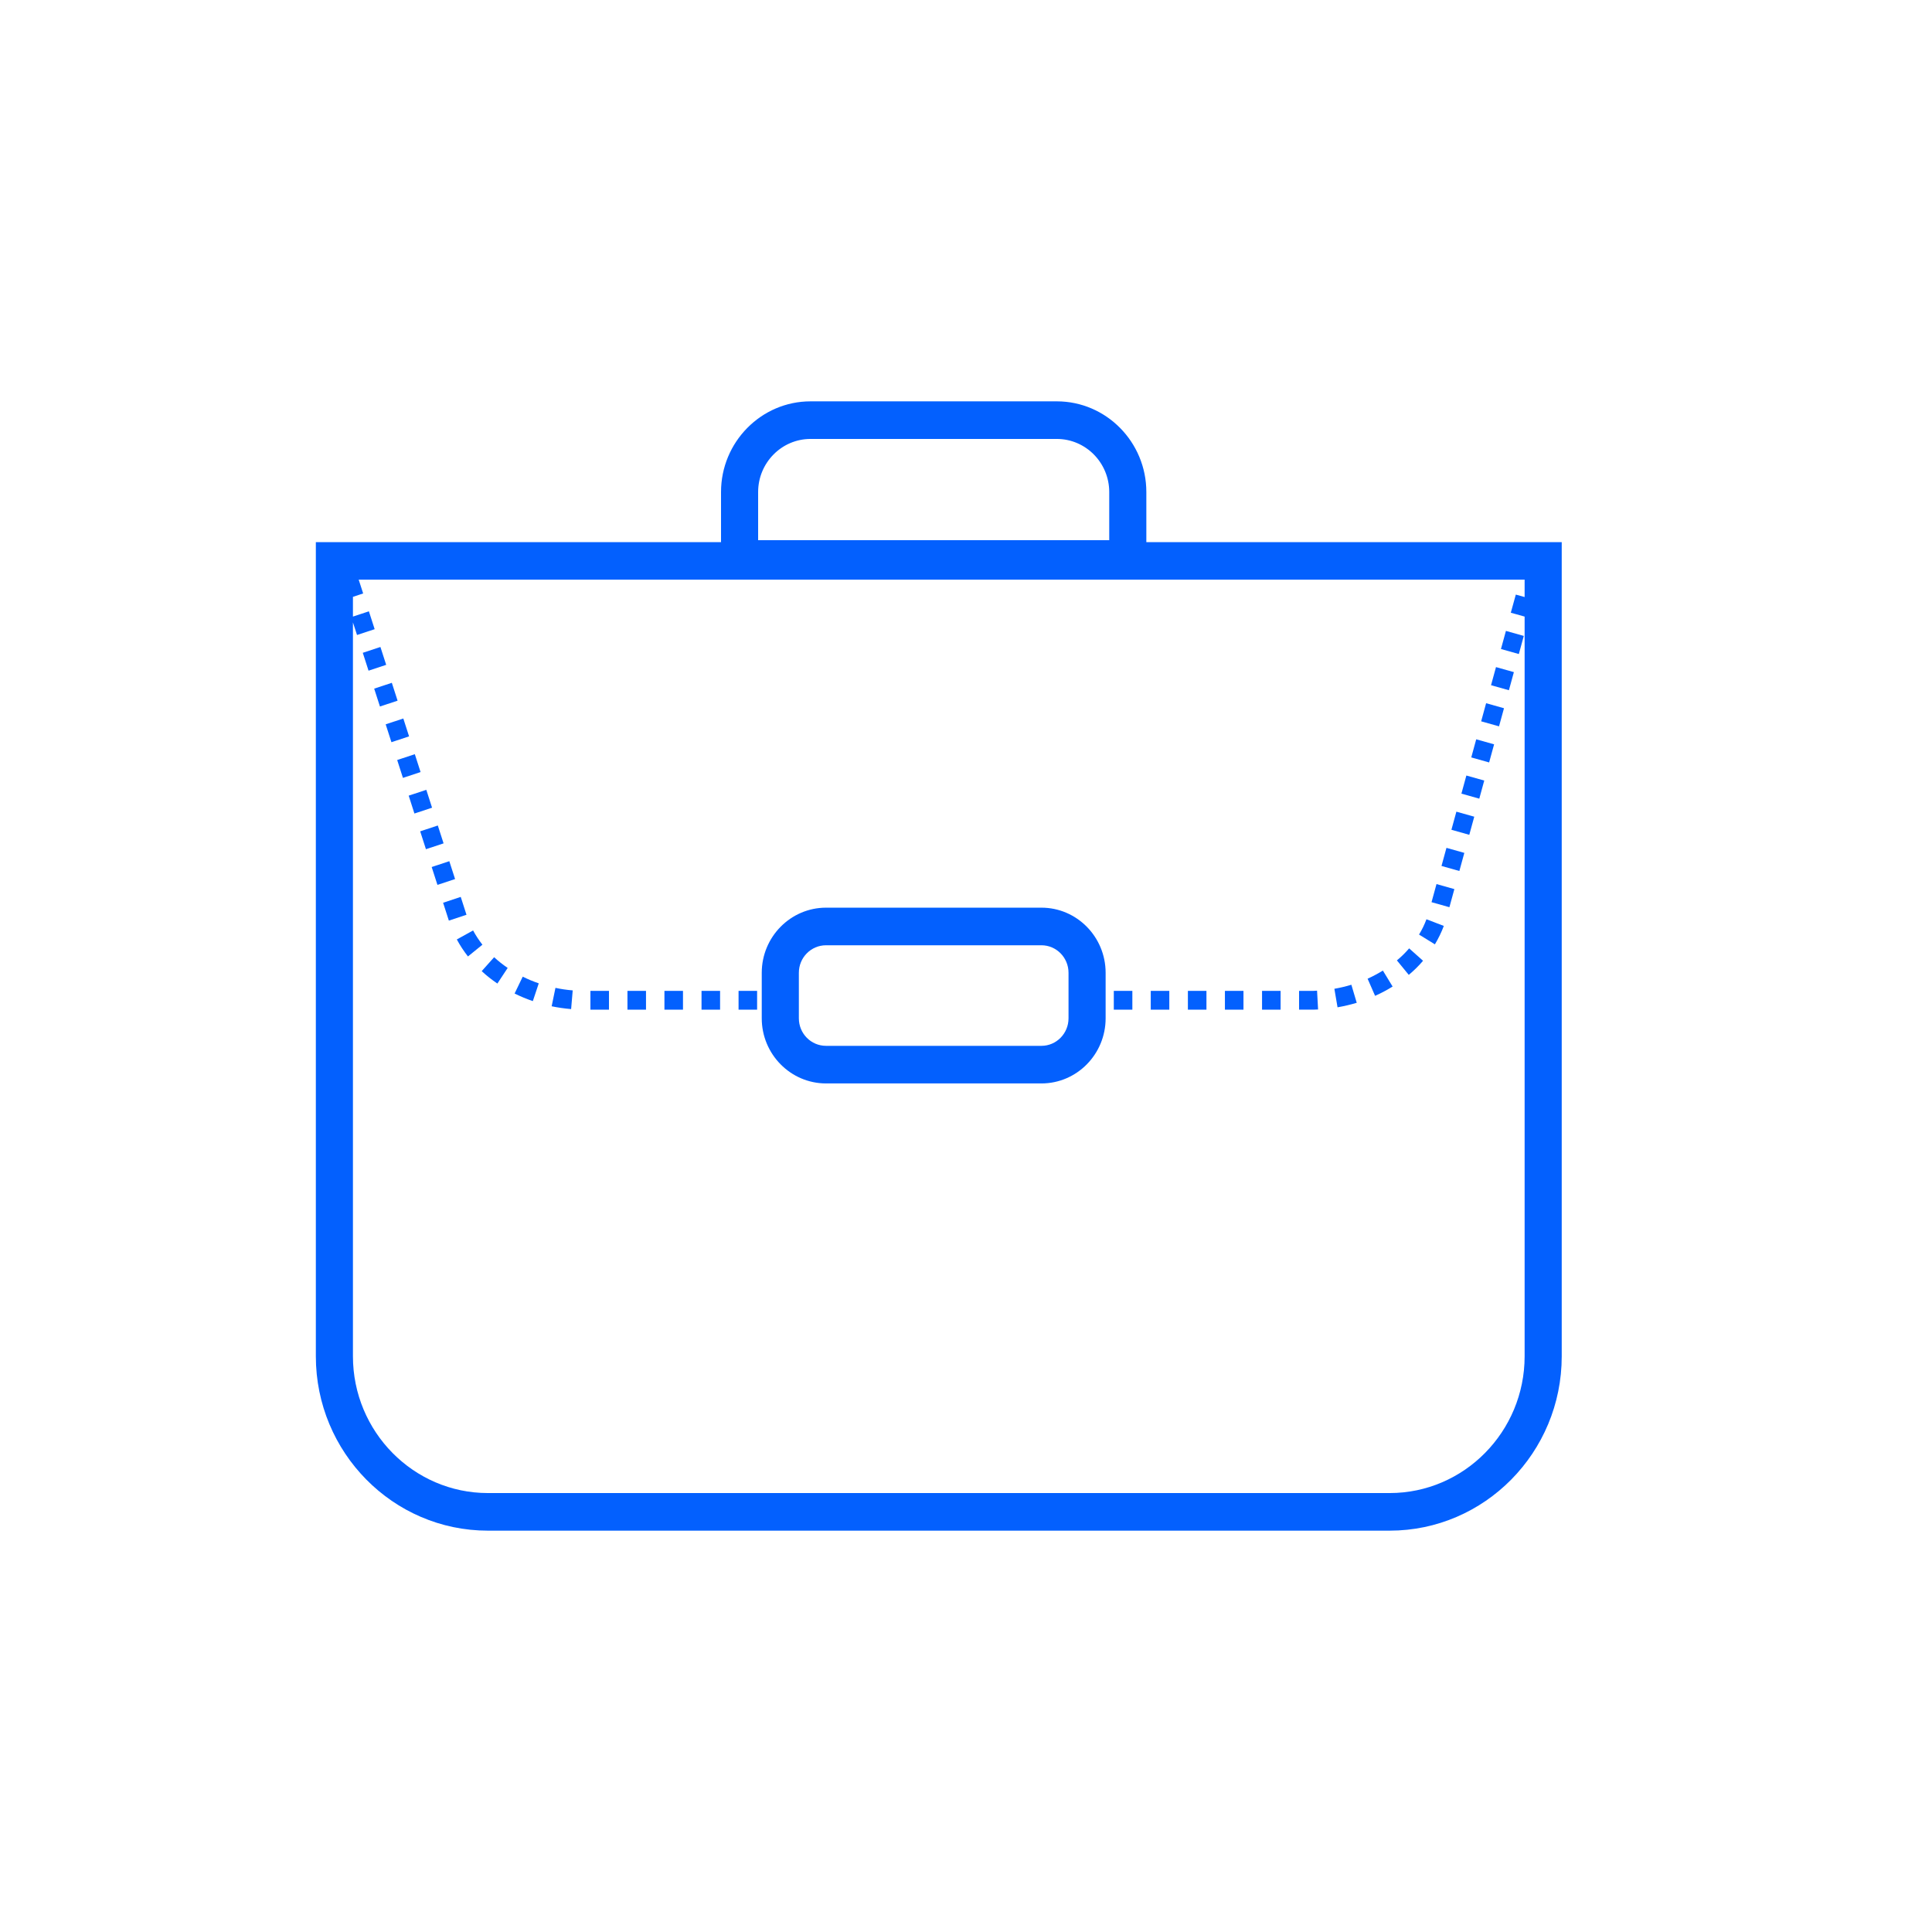 <?xml version="1.0" encoding="UTF-8"?> <svg xmlns="http://www.w3.org/2000/svg" width="189" height="189" viewBox="0 0 189 189" fill="none"><path d="M112.142 53.036V48.135C112.142 43.243 108.213 39.262 103.385 39.262H79.292C74.465 39.262 70.535 43.243 70.535 48.135V53.036H30.898V132.682C30.898 142.088 38.447 149.738 47.731 149.738H135.945C145.228 149.738 152.778 142.088 152.778 132.682V53.036H112.142ZM74.165 48.135C74.165 45.275 76.461 42.94 79.292 42.94H103.385C106.207 42.94 108.512 45.266 108.512 48.135V52.843H74.165V48.135ZM135.945 146.06H47.731C40.453 146.06 34.527 140.056 34.527 132.682V60.888L34.927 62.12L36.651 61.55L36.088 59.803L34.527 60.318V58.387L35.526 58.056L35.09 56.705H149.148V58.406L148.286 58.167L147.796 59.941L149.148 60.318V132.682C149.148 140.056 143.223 146.06 135.945 146.06Z" fill="#0360FE"></path><path d="M101.879 88.794H80.808C77.342 88.794 74.519 91.653 74.519 95.166V99.616C74.519 103.128 77.342 105.988 80.808 105.988H101.879C105.346 105.988 108.159 103.128 108.159 99.616V95.166C108.159 91.653 105.346 88.794 101.879 88.794ZM104.529 99.616C104.529 101.106 103.34 102.31 101.879 102.31H80.808C79.338 102.31 78.149 101.106 78.149 99.616V95.166C78.149 93.676 79.338 92.472 80.808 92.472H101.879C103.34 92.472 104.529 93.676 104.529 95.166V99.616Z" fill="#0360FE"></path><path d="M59.574 96.933H57.759V98.772H59.574V96.933Z" fill="#0360FE"></path><path d="M53.966 98.44C54.583 98.568 55.227 98.66 55.871 98.716L56.026 96.886C55.454 96.84 54.882 96.757 54.338 96.638L53.966 98.44Z" fill="#0360FE"></path><path d="M50.337 97.19C50.909 97.475 51.508 97.724 52.125 97.935L52.705 96.197C52.17 96.013 51.635 95.793 51.136 95.544L50.337 97.2V97.19Z" fill="#0360FE"></path><path d="M70.443 96.933H68.628V98.772H70.443V96.933Z" fill="#0360FE"></path><path d="M74.065 96.933H72.25V98.772H74.065V96.933Z" fill="#0360FE"></path><path d="M47.123 95.002C47.595 95.443 48.112 95.848 48.657 96.216L49.664 94.689C49.192 94.368 48.747 94.018 48.339 93.641L47.123 95.002Z" fill="#0360FE"></path><path d="M66.814 96.933H64.999V98.772H66.814V96.933Z" fill="#0360FE"></path><path d="M37.215 63.291L35.49 63.862L36.053 65.61L37.779 65.039L37.215 63.291Z" fill="#0360FE"></path><path d="M41.705 77.266L39.98 77.835L40.541 79.584L42.267 79.014L41.705 77.266Z" fill="#0360FE"></path><path d="M46.287 91.019L44.69 91.902C44.998 92.481 45.37 93.042 45.778 93.566L47.194 92.417C46.849 91.975 46.541 91.506 46.278 91.019H46.287Z" fill="#0360FE"></path><path d="M40.58 73.779L38.855 74.35L39.418 76.098L41.143 75.527L40.58 73.779Z" fill="#0360FE"></path><path d="M38.331 66.796L36.605 67.367L37.169 69.115L38.894 68.545L38.331 66.796Z" fill="#0360FE"></path><path d="M39.455 70.288L37.73 70.858L38.293 72.607L40.018 72.036L39.455 70.288Z" fill="#0360FE"></path><path d="M45.072 87.741L43.347 88.312L43.91 90.06L45.635 89.489L45.072 87.741Z" fill="#0360FE"></path><path d="M42.83 80.755L41.105 81.326L41.668 83.074L43.393 82.503L42.83 80.755Z" fill="#0360FE"></path><path d="M43.955 84.246L42.23 84.817L42.793 86.565L44.518 85.995L43.955 84.246Z" fill="#0360FE"></path><path d="M63.196 96.933H61.381V98.772H63.196V96.933Z" fill="#0360FE"></path><path d="M142.472 79.402L141.986 81.174L143.735 81.666L144.221 79.894L142.472 79.402Z" fill="#0360FE"></path><path d="M141.501 82.942L141.016 84.714L142.764 85.206L143.25 83.434L141.501 82.942Z" fill="#0360FE"></path><path d="M140.527 86.485L140.041 88.257L141.79 88.749L142.275 86.977L140.527 86.485Z" fill="#0360FE"></path><path d="M143.449 75.866L142.964 77.638L144.713 78.13L145.198 76.358L143.449 75.866Z" fill="#0360FE"></path><path d="M138.819 91.425L140.371 92.382C140.716 91.802 141.015 91.195 141.242 90.579L139.545 89.927C139.355 90.441 139.11 90.947 138.819 91.425Z" fill="#0360FE"></path><path d="M146.348 65.259L145.862 67.031L147.611 67.523L148.097 65.751L146.348 65.259Z" fill="#0360FE"></path><path d="M110.774 96.933H108.959V98.772H110.774V96.933Z" fill="#0360FE"></path><path d="M147.319 61.718L146.833 63.49L148.582 63.982L149.067 62.21L147.319 61.718Z" fill="#0360FE"></path><path d="M145.381 68.792L144.896 70.564L146.644 71.055L147.13 69.284L145.381 68.792Z" fill="#0360FE"></path><path d="M144.413 72.323L143.928 74.095L145.676 74.587L146.162 72.815L144.413 72.323Z" fill="#0360FE"></path><path d="M125.276 96.933H123.461V98.772H125.276V96.933Z" fill="#0360FE"></path><path d="M136.653 93.952L137.815 95.368C138.323 94.945 138.795 94.476 139.212 93.989L137.851 92.775C137.488 93.198 137.089 93.594 136.653 93.952Z" fill="#0360FE"></path><path d="M118.022 96.933H116.207V98.772H118.022V96.933Z" fill="#0360FE"></path><path d="M114.389 96.933H112.574V98.772H114.389V96.933Z" fill="#0360FE"></path><path d="M121.644 96.933H119.829V98.772H121.644V96.933Z" fill="#0360FE"></path><path d="M128.081 96.933H127.083V98.771H128.127C128.399 98.771 128.671 98.771 128.943 98.753L128.843 96.914C128.589 96.933 128.317 96.942 128.072 96.933H128.081Z" fill="#0360FE"></path><path d="M133.784 95.737L134.519 97.419C135.118 97.153 135.69 96.849 136.234 96.509L135.281 94.946C134.81 95.24 134.301 95.507 133.784 95.746V95.737Z" fill="#0360FE"></path><path d="M130.537 96.729L130.846 98.541C131.481 98.43 132.116 98.283 132.724 98.099L132.198 96.334C131.662 96.499 131.109 96.628 130.537 96.729Z" fill="#0360FE"></path></svg> 